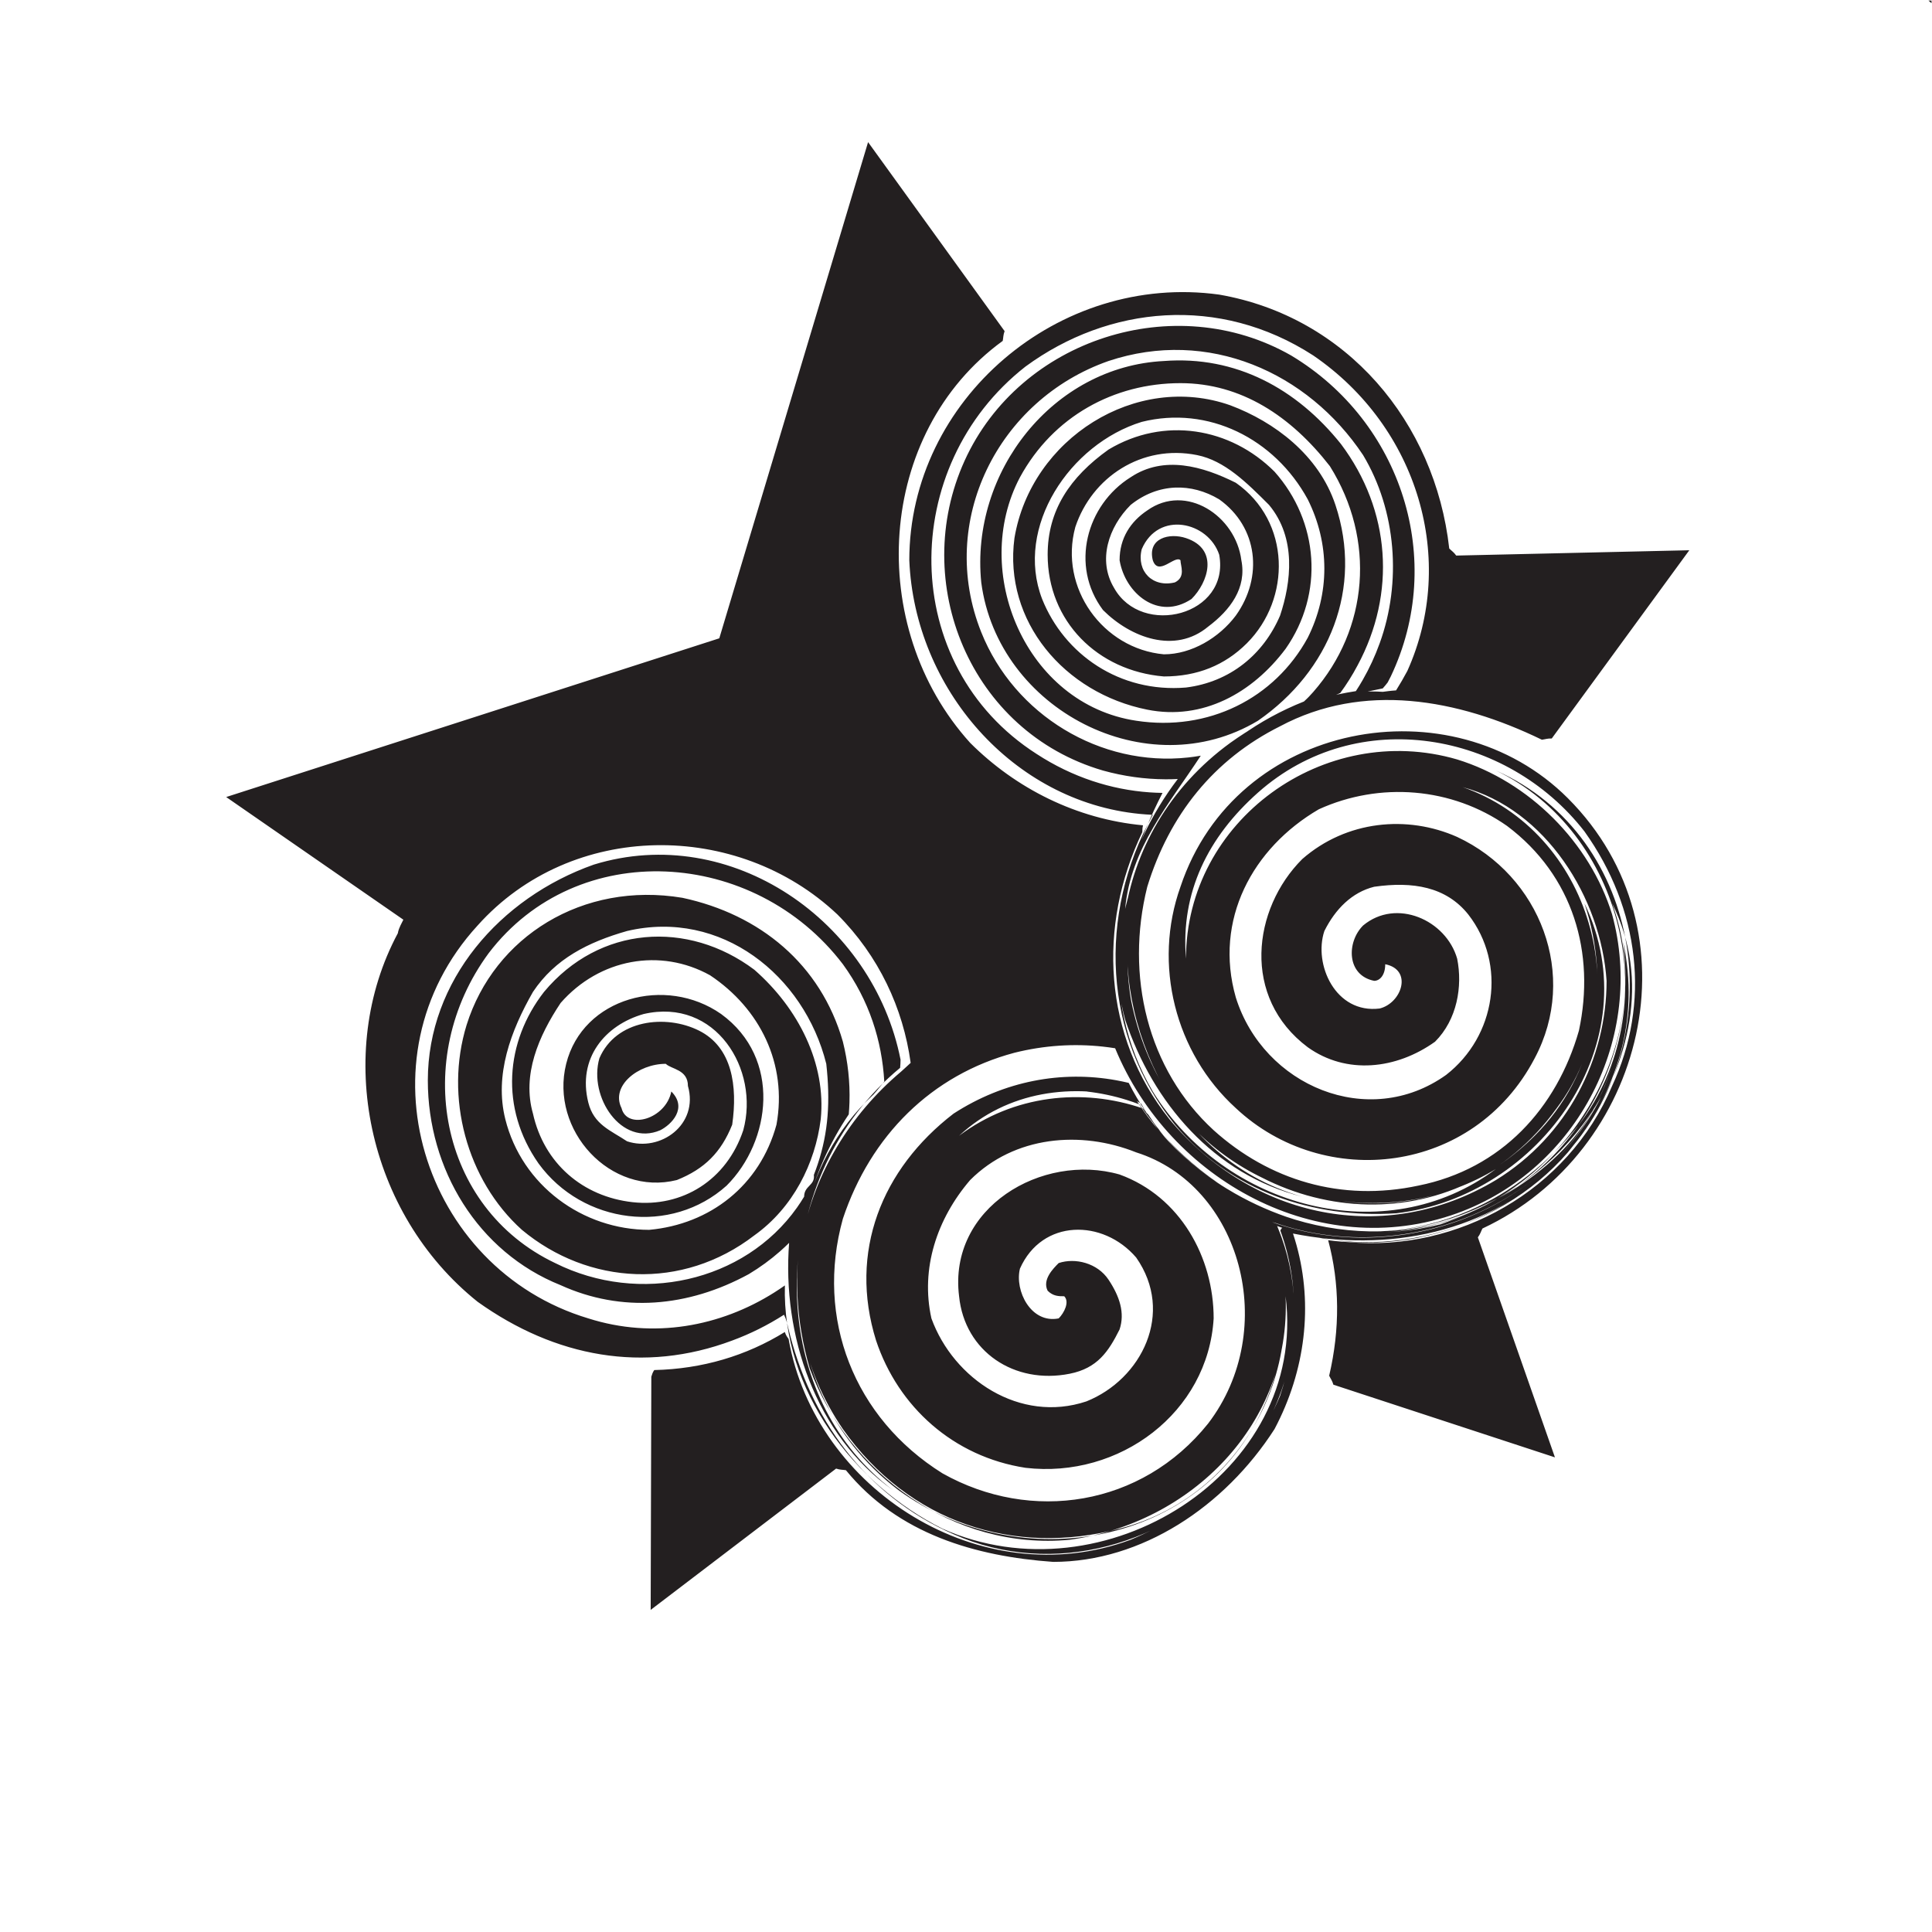 <?xml version="1.0" encoding="UTF-8" standalone="no"?>
<!-- Created with Inkscape (http://www.inkscape.org/) -->

<svg
   xmlns:dc="http://purl.org/dc/elements/1.1/"
   xmlns:cc="http://creativecommons.org/ns#"
   xmlns:rdf="http://www.w3.org/1999/02/22-rdf-syntax-ns#"
   xmlns:svg="http://www.w3.org/2000/svg"
   xmlns="http://www.w3.org/2000/svg"
   xmlns:sodipodi="http://sodipodi.sourceforge.net/DTD/sodipodi-0.dtd"
   xmlns:inkscape="http://www.inkscape.org/namespaces/inkscape"
   version="1.1"
   id="svg20557"
   xml:space="preserve"
   width="800"
   height="800"
   viewBox="0 0 800 800"
   sodipodi:docname="swirl-vector-star-publicdomainvectors.org.svg"
   inkscape:version="0.92.4 (5da689c313, 2019-01-14)"><defs
     id="defs20561"><clipPath
       clipPathUnits="userSpaceOnUse"
       id="clipPath20573"><path
         d="M 0,600 H 600 V 0 H 0 Z"
         id="path20571"
         inkscape:connector-curvature="0" /></clipPath></defs><sodipodi:namedview
     pagecolor="#ffffff"
     bordercolor="#666666"
     borderopacity="1"
     objecttolerance="10"
     gridtolerance="10"
     guidetolerance="10"
     inkscape:pageopacity="0"
     inkscape:pageshadow="2"
     inkscape:window-width="724"
     inkscape:window-height="480"
     id="namedview20559"
     showgrid="false"
     inkscape:zoom="0.295"
     inkscape:cx="400"
     inkscape:cy="400"
     inkscape:window-x="0"
     inkscape:window-y="0"
     inkscape:window-maximized="0"
     inkscape:current-layer="g20565" /><g
     id="g20565"
     inkscape:groupmode="layer"
     inkscape:label="swirl-vector-star-publicdomainvectors.org"
     transform="matrix(1.333,0,0,-1.333,0,800)"><g
       id="g20567"><g
         id="g20569"
         clip-path="url(#clipPath20573)"><path
           d="m 599.999,599.974 v -0.815 c -0.314,0.273 -0.628,0.543 -0.943,0.815 z"
           style="fill:#231f20;fill-opacity:1;fill-rule:nonzero;stroke:none"
           id="path20575"
           inkscape:connector-curvature="0" /><path
           d="m 483.018,147.442 c 0,0 -33.299,10.921 -68.818,22.571 -0.342,1.23 -0.863,1.848 -1.31,2.793 3.397,14.51 3.273,28.775 -0.313,42.083 3.488,-0.442 4.697,-0.486 6.391,-0.588 33.678,-3.062 68.06,15.847 81.813,48.511 12.033,25.786 8.595,55.01 -8.595,79.077 -24.067,30.944 -70.483,39.539 -101.426,12.034 -15.473,-13.753 -24.068,-30.944 -22.349,-51.573 0,42.978 42.978,73.921 84.235,61.887 22.349,-6.876 41.258,-25.786 48.135,-48.134 10.314,-37.821 -10.314,-79.078 -48.135,-92.831 -42.977,-15.471 -89.392,10.314 -106.241,51.252 -1.265,0.202 -2.537,0.373 -3.816,0.512 -8.955,0.974 -18.212,0.403 -27.469,-1.911 -25.787,-6.876 -44.697,-25.785 -53.292,-51.572 -8.595,-30.943 3.439,-61.887 30.943,-79.078 27.506,-15.471 61.888,-10.315 82.516,15.472 22.349,29.224 10.316,73.92 -22.348,84.236 -17.19,6.876 -37.819,5.157 -51.572,-8.597 -10.314,-12.033 -15.471,-27.504 -12.034,-42.976 6.877,-18.91 27.506,-32.663 48.136,-25.787 17.19,6.877 27.504,27.506 15.47,44.697 -10.314,12.033 -29.224,12.033 -36.1,-3.438 -1.719,-6.877 3.438,-17.19 12.033,-15.472 1.719,1.719 3.44,5.158 1.719,6.876 -1.719,0 -3.438,0 -5.157,1.719 -1.719,3.439 1.719,6.877 3.438,8.596 5.158,1.719 12.034,0 15.473,-5.157 3.437,-5.158 5.157,-10.315 3.437,-15.473 -3.437,-6.876 -6.876,-12.033 -15.47,-13.752 -17.192,-3.439 -32.664,6.876 -34.383,24.067 -3.438,27.505 25.786,44.697 49.853,37.821 18.91,-6.877 29.226,-25.787 29.226,-44.697 -1.721,-29.224 -29.226,-49.854 -58.45,-46.415 -22.348,3.438 -39.539,18.909 -46.415,39.538 -8.596,27.506 1.719,53.292 24.067,70.483 15.831,10.242 33.677,13.424 50.536,10.365 1.299,-0.237 2.588,-0.509 3.874,-0.817 12.634,-25.02 36.701,-40.492 64.206,-45.649 29.225,-3.438 56.731,8.595 75.641,32.663 27.506,36.101 13.752,91.111 -25.787,110.021 46.415,-20.629 55.011,-84.236 20.63,-120.335 -22.349,-24.068 -55.011,-29.225 -83.662,-23.495 0.405,-1.217 0.78,-2.445 1.119,-3.678 5.103,-18.519 2.82,-38.798 -6.85,-57.062 -15.472,-24.069 -41.258,-41.259 -68.764,-41.259 -24.067,1.719 -48.134,8.595 -64.378,28.48 -1.03,0.169 -1.837,0.088 -3.046,0.504 -29.731,-22.655 -57.604,-43.895 -57.604,-43.895 0,0 0.096,35.044 0.2,72.423 0.22,0.694 0.406,1.376 0.917,2.079 14.906,0.333 28.63,4.452 40.545,11.815 0.471,-1.302 0.795,-1.56 1.183,-2.162 8.263,-46.897 59.836,-79.558 106.251,-62.367 20.629,8.594 37.82,24.067 46.415,44.696 5.587,16.761 6.092,34.974 0.092,51.335 0.177,0.456 0.418,0.887 1.081,1.155 33.209,-12.951 72.748,0.801 93.377,30.026 13.752,20.629 20.628,46.415 8.595,70.482 13.752,-37.82 -8.595,-80.797 -44.696,-96.269 -36.102,-15.471 -82.517,0 -101.58,33.988 -0.892,0.624 -1.643,1.017 -2.469,1.512 -18.651,5.087 -39.065,2.535 -54.107,-11.432 16.905,12.678 38.353,14.968 57.167,8.462 0.9,-1.185 1.216,-1.477 1.67,-1.98 18.521,-28.831 56.341,-42.583 90.723,-33.988 24.068,8.596 46.415,24.067 53.292,49.854 -12.034,-42.978 -63.606,-63.606 -104.514,-49.456 -1.81,0.526 -2.281,0.491 -3.198,0.665 17.239,-38.055 -3.649,-84.818 -45.287,-95.613 -32.662,-8.595 -65.324,1.72 -85.954,30.945 -25.786,37.819 -13.752,84.235 18.051,111.009 1.376,1.185 1.772,1.654 3.005,2.748 -2.325,16.948 -9.868,33.209 -22.775,46.117 -30.943,29.225 -82.516,29.225 -111.74,-3.438 -37.82,-41.259 -17.191,-106.583 34.381,-122.055 20.26,-6.447 41.015,-2.533 57.77,8.041 1.116,0.705 2.215,1.44 3.295,2.203 -0.897,-32.592 21.452,-61.817 48.956,-75.57 49.854,-22.347 113.46,17.191 106.584,72.202 1.719,-39.539 -29.225,-70.482 -67.043,-75.639 -36.102,-3.439 -68.765,20.628 -80.798,53.291 -8.596,29.224 -3.438,63.606 19.823,85.01 1.669,1.861 2.183,2.644 3.354,4.024 -0.728,12.645 -4.65,25.166 -12.863,36.459 -27.505,36.101 -82.516,39.539 -110.021,3.438 -24.067,-32.663 -15.472,-79.078 20.629,-96.268 26.256,-13.129 58.774,-5.893 75.134,17.22 0.779,1.1 1.521,2.237 2.225,3.409 0,3.437 3.438,3.437 3.017,6.757 0.433,1.109 0.834,2.214 1.2,3.315 3.304,9.911 3.948,19.582 2.659,31.186 -6.876,27.505 -32.663,48.134 -61.887,41.257 -12.034,-3.438 -22.348,-8.595 -29.224,-18.909 -6.876,-12.033 -12.034,-25.787 -8.596,-39.539 5.158,-20.63 24.068,-34.382 44.696,-34.382 18.91,1.719 34.382,13.752 39.539,32.663 3.438,18.91 -5.157,36.101 -20.629,46.415 -15.471,8.596 -34.381,5.157 -46.415,-8.595 -6.876,-10.316 -12.033,-22.349 -8.595,-34.382 3.438,-15.472 15.472,-25.786 30.943,-27.506 15.472,-1.719 29.225,6.876 34.382,22.349 5.157,18.91 -8.596,41.257 -30.944,36.1 -12.033,-3.437 -20.629,-13.753 -17.191,-27.505 1.72,-6.876 6.877,-8.595 12.034,-12.033 10.315,-3.438 22.348,5.157 18.91,17.191 0,5.157 -5.157,5.157 -6.876,6.876 -8.596,0 -17.191,-6.876 -13.753,-13.753 1.719,-6.876 13.753,-3.438 15.472,5.157 5.157,-5.157 0,-10.314 -3.438,-12.033 -12.034,-5.158 -22.349,10.314 -18.91,22.347 5.157,12.034 20.629,13.753 30.943,8.597 10.315,-5.158 12.034,-17.191 10.315,-29.225 -3.439,-8.595 -8.596,-13.753 -17.191,-17.192 -20.629,-5.156 -39.539,15.473 -34.382,36.102 5.158,20.628 30.944,27.505 48.134,15.471 18.91,-13.753 15.472,-39.538 1.72,-53.292 -17.191,-15.471 -44.696,-12.033 -58.449,6.877 -12.034,17.191 -10.315,37.819 1.719,53.292 17.191,20.629 44.696,22.348 65.325,6.876 13.753,-12.033 22.348,-29.224 20.629,-46.415 -1.719,-13.753 -8.596,-27.506 -20.629,-36.101 -22.348,-17.191 -51.573,-15.471 -72.201,1.719 -17.191,15.471 -24.068,41.258 -17.191,63.607 8.595,27.505 36.101,44.695 67.044,39.538 24.067,-5.157 42.977,-20.629 49.853,-44.697 1.563,-6.25 2.238,-12.589 2.045,-18.836 -0.039,-1.251 -0.111,-2.497 -0.22,-3.738 -24.173,-35.874 -22.454,-89.166 13.647,-116.672 -24.067,17.192 -34.382,48.135 -32.175,76.755 -0.914,-0.907 -1.861,-1.793 -2.84,-2.652 -2.936,-2.581 -6.166,-4.947 -9.681,-7.058 -18.91,-10.314 -39.539,-12.033 -58.449,-3.437 -25.786,10.314 -41.258,36.1 -41.258,63.605 0,30.944 22.348,56.73 51.573,67.045 42.601,13.108 86.763,-17.512 95.274,-60.599 -0.028,-0.835 -0.03,-1.646 -0.136,-2.534 -40.128,-33.135 -43.566,-98.462 -0.589,-131.125 37.82,-27.504 94.549,-17.19 113.46,25.787 8.272,18.051 7.662,38.076 0.469,55.324 -0.513,1.231 -0.885,2.361 -1.056,3.345 38.407,-15.691 86.542,-0.22 105.451,37.6 -18.909,-32.663 -56.73,-48.134 -92.831,-39.539 -20.628,6.876 -37.82,18.91 -50.578,37.259 -1.29,0.496 -2.601,0.954 -3.932,1.372 -3.997,1.252 -8.182,2.144 -12.533,2.627 3.867,0 7.681,-0.403 11.405,-1.168 1.242,-0.255 2.471,-0.551 3.691,-0.885 19.285,-30.609 57.104,-47.8 93.206,-39.205 39.539,10.314 63.605,48.135 58.448,87.673 5.157,-24.067 -1.719,-46.415 -17.191,-65.324 -22.348,-25.787 -60.168,-34.382 -90.307,-22.874 0.502,-1.194 0.972,-2.403 1.408,-3.625 1.307,-3.666 2.301,-7.454 2.945,-11.322 3.438,-20.629 -1.719,-41.258 -15.471,-58.448 -22.349,-25.787 -58.45,-36.101 -89.393,-22.349 -27.505,12.034 -44.696,36.101 -51.401,64.282 -0.581,2.622 -0.913,3.072 -1.273,3.899 -5.039,-3.229 -10.435,-5.93 -16.089,-8.013 -27.506,-10.314 -55.011,-5.157 -79.078,12.035 -34.382,27.504 -44.697,77.357 -24.777,114.509 0.142,0.725 0.146,1.209 1.705,4.186 -28.984,20.063 -55.037,38.1 -55.037,38.1 l 153.175,49.304 46.22,154.134 c 0,0 20.522,-28.408 42.409,-58.709 -0.446,-1.196 -0.385,-2.003 -0.582,-3.032 -39.339,-28.597 -42.777,-88.765 -10.115,-124.865 14.183,-14.183 33.045,-23.685 53.692,-25.612 -0.246,-1.011 -0.172,-1.464 -0.222,-2.147 -13.931,-28.971 -12.212,-63.354 8.417,-89.139 25.787,-30.944 67.045,-39.539 101.426,-18.911 22.348,13.754 34.382,37.82 34.382,61.888 -1.719,25.786 -18.91,53.292 -44.697,60.168 39.539,-13.753 55.011,-65.326 29.226,-99.707 -30.945,-42.977 -91.112,-37.82 -120.337,3.438 -20.629,34.382 -17.191,75.64 12.033,103.146 15.473,13.752 34.382,24.066 54.253,22.726 1.401,0.155 1.923,0.299 4.129,0.449 1.242,1.979 2.412,3.997 3.506,6.049 15.471,34.381 3.438,75.639 -29.225,97.987 -29.223,18.91 -63.605,15.472 -89.392,-3.438 -39.539,-30.943 -39.539,-92.83 3.438,-120.335 11.121,-7.253 23.192,-11.106 35.146,-11.942 1.328,-0.092 2.655,-0.148 3.978,-0.166 -15.057,-29.151 -20.214,-63.533 -3.023,-92.757 22.348,-36.101 72.202,-49.853 106.583,-24.067 -30.943,-18.91 -73.92,-12.034 -97.988,17.191 -29.223,36.1 -22.347,87.673 15.473,115.179 12.033,8.595 24.066,13.752 39.015,16.069 0.742,1.133 1.454,2.293 2.134,3.481 2.047,3.562 3.815,7.364 5.266,11.393 6.876,18.91 5.157,41.258 -5.157,58.449 -17.192,25.786 -48.136,39.539 -79.078,29.224 -34.382,-12.033 -53.292,-49.853 -39.539,-84.235 10.314,-25.786 37.067,-41.902 64.304,-38.921 1.295,0.142 2.595,0.327 3.891,0.557 -9.747,-14.928 -21.78,-28.68 -23.499,-47.59 6.876,29.224 27.506,53.292 55.543,64.42 1.126,1.013 2.034,1.974 2.889,2.951 17.112,19.538 19.501,47.234 5.173,70.156 -12.033,15.471 -27.504,25.786 -46.415,25.786 -20.629,0 -39.539,-10.315 -49.853,-29.225 -15.472,-29.224 1.719,-70.482 36.1,-75.639 22.348,-3.438 42.978,6.876 53.292,25.786 6.876,13.753 6.876,29.224 0,42.977 -10.314,18.91 -30.944,29.224 -51.572,24.067 -22.347,-6.876 -39.539,-32.662 -30.944,-55.01 6.876,-17.191 24.067,-29.224 44.696,-27.506 13.754,1.72 24.068,10.315 29.225,22.349 3.438,10.314 5.157,24.067 -3.438,34.381 -6.877,6.876 -13.753,13.753 -22.348,15.472 -17.191,3.438 -32.662,-6.877 -37.82,-22.348 -5.158,-18.91 8.595,-37.82 27.505,-39.539 8.595,0 17.192,5.157 22.349,12.034 8.595,12.033 6.876,27.505 -5.157,36.1 -8.597,5.157 -18.911,5.157 -27.506,-1.719 -6.876,-6.876 -10.315,-17.191 -5.158,-25.786 8.596,-15.472 36.102,-8.595 32.664,10.314 -3.44,10.315 -18.911,13.753 -24.068,1.719 -1.72,-6.876 3.438,-12.033 10.314,-10.314 3.438,1.719 1.719,5.157 1.719,6.876 -1.719,1.719 -6.876,-5.157 -8.595,0 -1.719,6.877 5.157,8.596 10.314,6.877 10.316,-3.439 6.876,-13.753 1.719,-18.91 -10.314,-6.877 -20.628,1.719 -22.348,12.033 0,6.877 3.439,12.034 8.596,15.472 12.033,8.595 27.506,-1.719 29.225,-15.472 1.718,-8.595 -3.438,-15.471 -10.316,-20.629 -10.314,-8.595 -24.066,-3.438 -32.662,5.158 -10.313,13.752 -5.156,32.662 8.596,41.257 10.314,6.877 22.347,3.439 32.663,-1.719 17.19,-12.033 17.19,-36.1 3.437,-49.853 -6.876,-6.876 -15.471,-10.315 -25.786,-10.315 -20.629,1.72 -36.101,17.191 -36.101,37.82 0,13.753 6.878,24.067 18.911,32.663 17.19,10.314 37.82,6.876 51.572,-6.876 13.752,-15.472 15.472,-37.82 3.438,-55.011 -10.314,-13.752 -25.787,-22.348 -42.977,-18.91 -25.787,5.158 -44.696,27.505 -41.258,53.292 5.157,30.943 37.819,51.572 67.045,41.257 13.752,-5.157 27.504,-15.471 32.661,-30.943 8.597,-25.786 -1.719,-51.572 -24.066,-67.044 -34.382,-20.629 -80.797,3.438 -85.954,42.977 -3.439,34.382 22.347,67.044 56.729,68.763 22.349,1.719 41.258,-8.595 55.011,-25.786 15.472,-20.629 17.191,-46.415 5.157,-68.763 -1.611,-3.045 -3.409,-5.902 -5.372,-8.569 -0.96,-0.435 -1.545,-0.783 -4.172,-1.562 -26.556,-7.06 -47.186,-25.97 -57.5,-50.038 -15.471,-41.257 6.876,-92.829 49.853,-104.863 -27.504,6.877 -46.415,29.224 -55.01,55.01 -6.877,25.787 0,53.292 16.357,74.727 -1.275,-0.063 -2.556,-0.091 -3.84,-0.085 -6.427,0.031 -12.947,0.927 -19.394,2.717 -41.258,12.034 -60.167,58.449 -42.977,96.269 17.191,37.82 65.325,53.291 101.426,32.662 34.382,-20.629 48.134,-63.606 30.944,-99.707 -0.312,-0.625 -0.633,-1.244 -0.96,-1.856 -0.49,-0.622 -0.957,-1.238 -1.537,-1.857 -25.009,-4.882 -49.076,-13.477 -64.548,-35.826 -24.067,-36.1 -18.91,-84.235 17.192,-110.02 30.942,-20.63 68.763,-18.911 94.549,6.876 18.91,18.909 24.067,46.415 15.472,72.201 20.628,-42.978 -13.752,-91.111 -58.449,-96.269 -25.787,-1.719 -51.572,6.876 -68.764,27.506 -22.348,27.504 -24.067,65.325 -6.876,96.268 -1.374,0.058 -2.74,0.153 -4.096,0.286 -39.305,3.846 -69.882,38.909 -71.543,78.792 0,49.854 46.414,89.393 96.269,82.516 39.538,-6.876 67.044,-39.539 71.456,-78.865 0.734,-0.743 1.433,-1.151 2.166,-2.198 37.37,0.853 72.405,1.653 72.405,1.653 0,0 -20.676,-28.294 -42.731,-58.475 -1.275,0.055 -2.023,-0.252 -3.063,-0.383 -26.314,12.775 -55.537,17.933 -81.324,4.18 -20.628,-10.315 -34.382,-27.506 -41.258,-49.854 -6.876,-27.505 0,-56.729 20.63,-75.639 17.19,-15.473 39.538,-22.349 63.605,-17.192 25.785,5.158 42.978,24.068 49.854,48.135 5.157,24.067 -1.72,48.134 -22.348,63.606 -17.191,12.034 -39.539,13.753 -58.45,5.158 -20.628,-12.034 -32.661,-34.382 -25.785,-58.45 8.595,-27.504 41.258,-41.257 65.324,-24.067 15.472,12.033 18.911,34.382 6.877,49.854 -6.877,8.595 -17.19,10.314 -29.225,8.595 -6.877,-1.719 -12.034,-6.876 -15.471,-13.753 -3.439,-10.314 3.437,-25.786 17.191,-24.066 6.876,1.719 10.315,12.033 1.719,13.752 0,-3.438 -1.719,-5.157 -3.439,-5.157 -8.595,1.719 -8.595,12.033 -3.437,17.191 10.314,8.595 25.785,1.719 29.223,-10.315 1.719,-8.595 0,-18.91 -6.875,-25.787 -12.034,-8.594 -27.506,-10.314 -39.54,-1.718 -20.628,15.471 -17.19,42.977 -1.719,58.448 13.753,12.035 32.663,13.753 48.134,6.877 25.788,-12.034 37.821,-42.977 24.068,-68.764 -18.91,-36.099 -65.325,-41.258 -92.83,-15.471 -18.911,17.19 -25.787,44.696 -17.192,68.763 17.192,51.573 84.236,63.607 120.336,27.506 41.258,-41.259 24.067,-110.021 -26.534,-133.672 -0.481,-0.929 -0.653,-1.719 -1.422,-2.739 12.358,-35.277 23.946,-68.351 23.946,-68.351"
           style="fill:#231f20;fill-opacity:1;fill-rule:nonzero;stroke:none"
           id="path20577"
           inkscape:connector-curvature="0" /></g></g></g></svg>